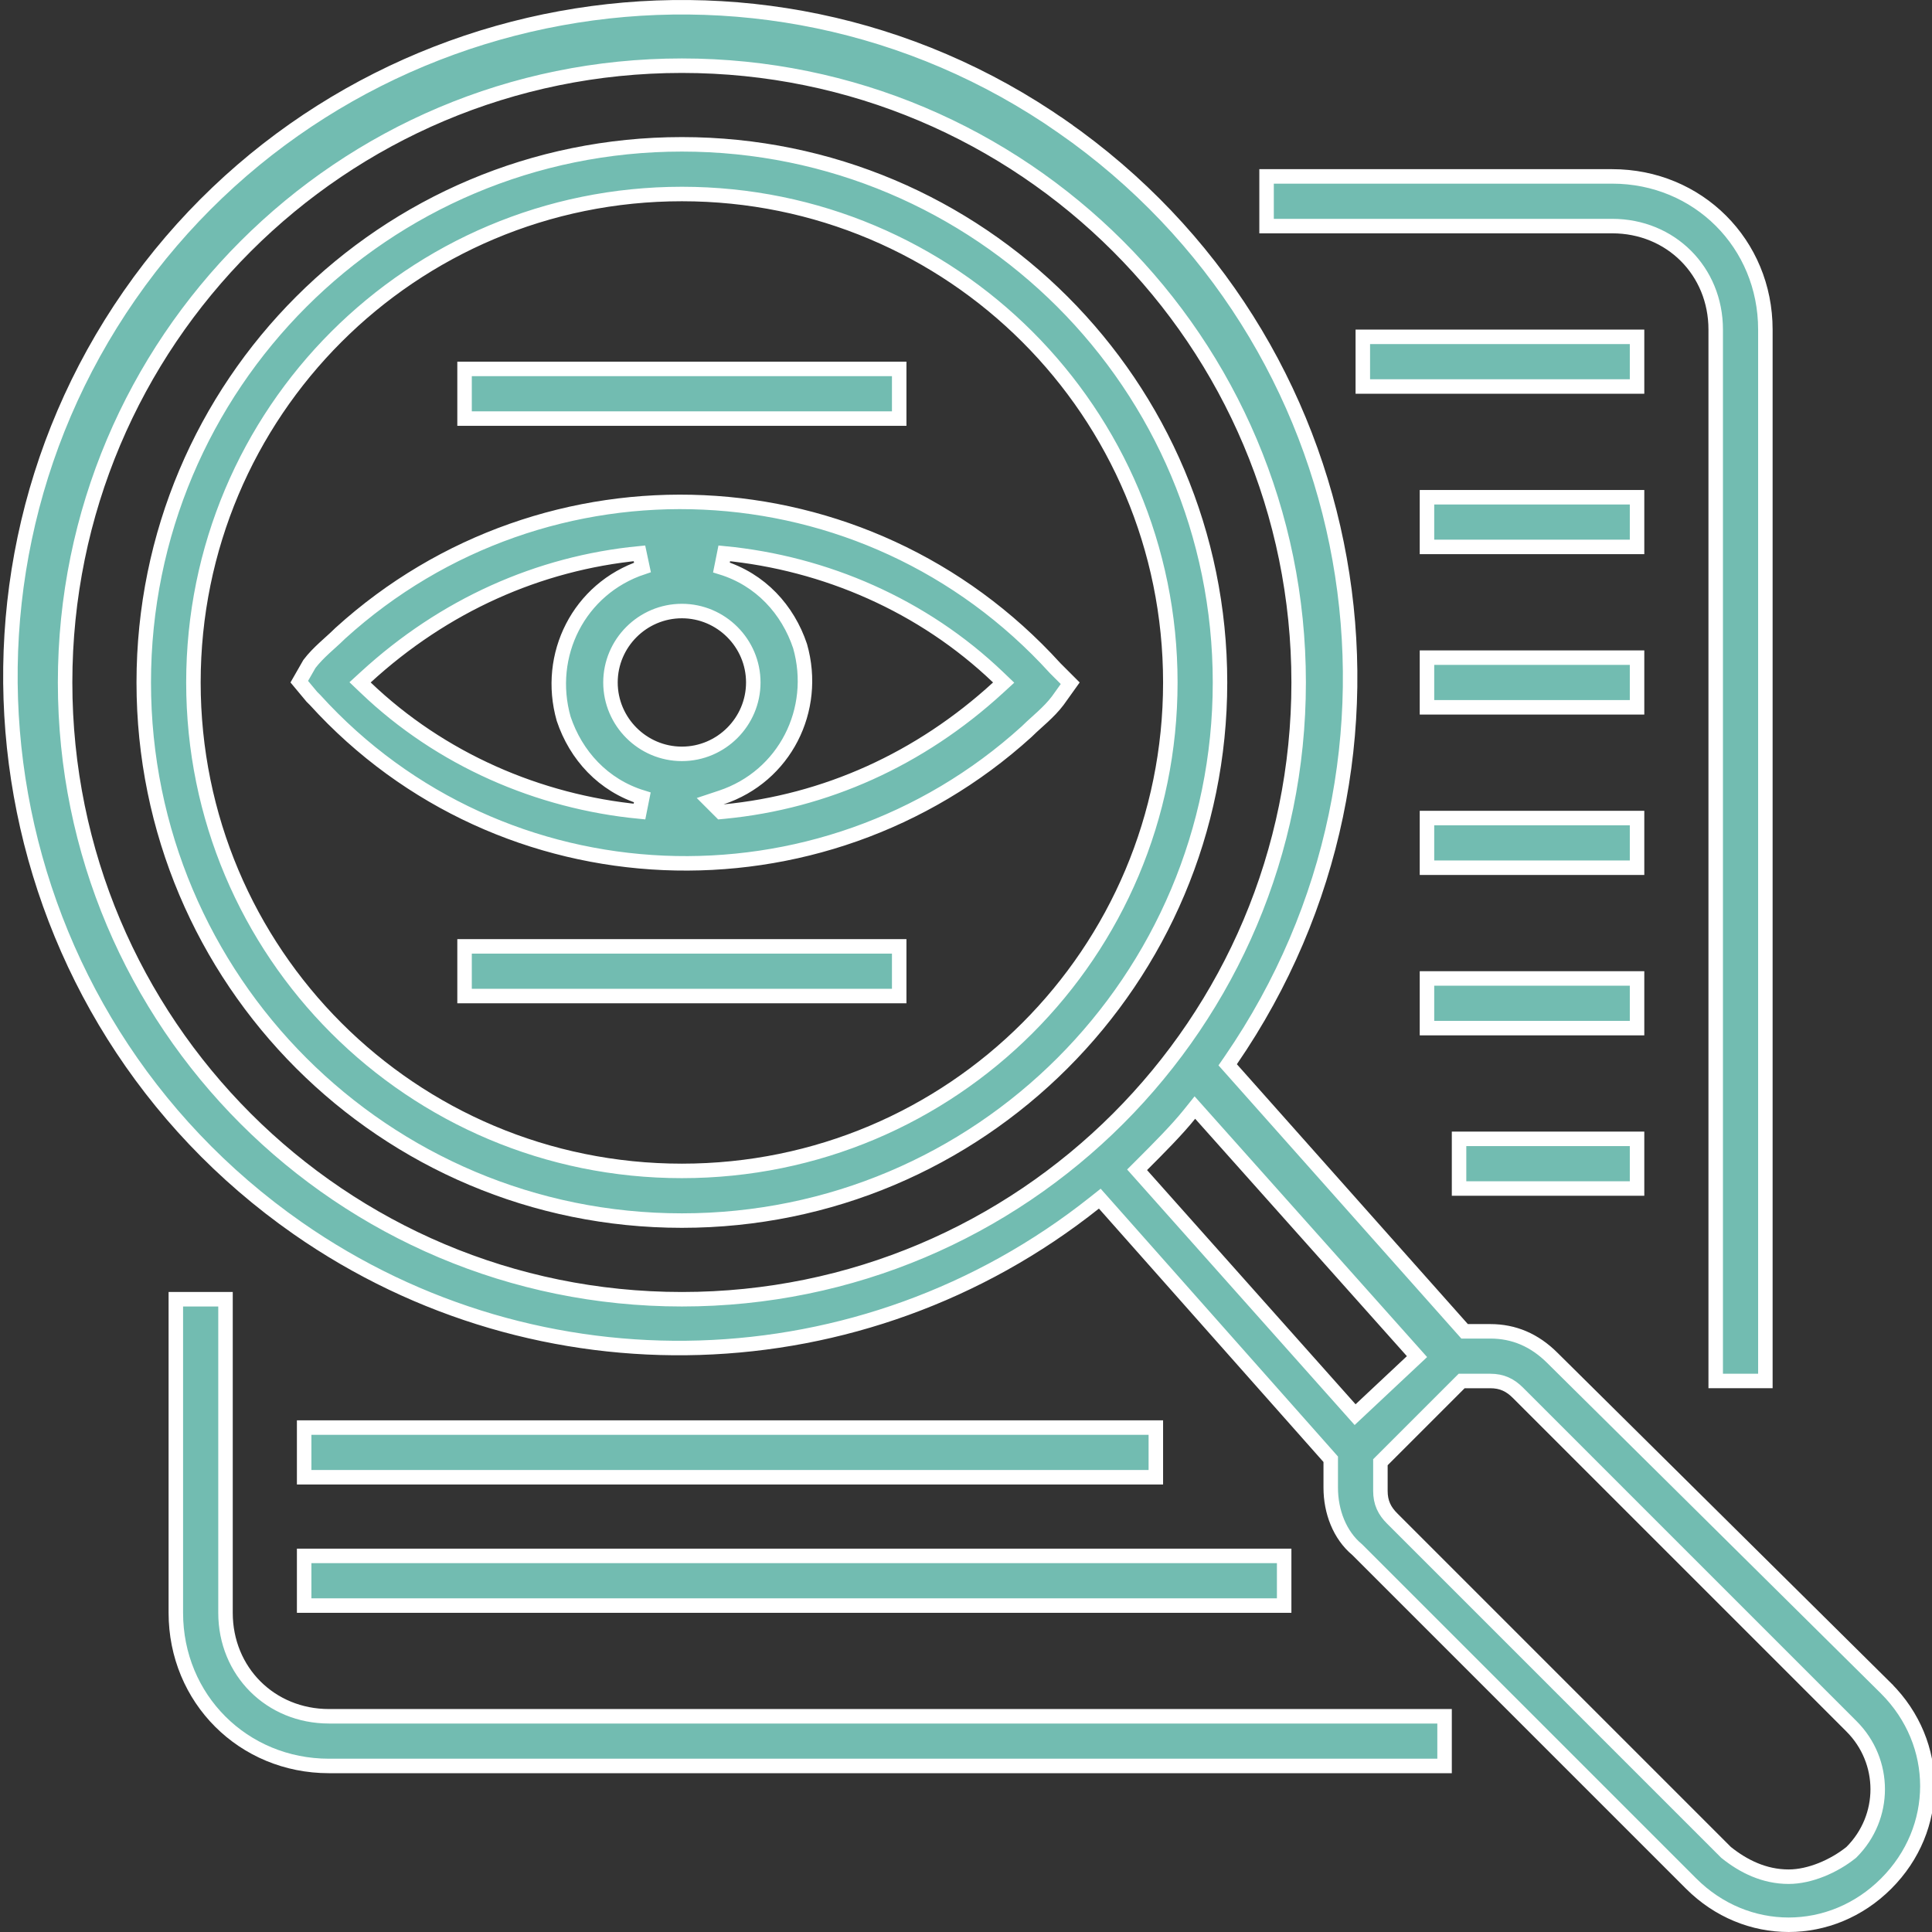 <svg width="200" height="200" viewBox="0 0 200 200" fill="none" xmlns="http://www.w3.org/2000/svg">
<rect x="0" y="0" width="200" height="200" fill="#333333" stroke="none"/>
<path d="M109.22 69.159L109.232 69.173L109.244 69.185L110.788 70.729L109.502 72.528C109.044 73.137 108.503 73.681 107.936 74.208C107.745 74.385 107.546 74.565 107.345 74.746C106.973 75.082 106.597 75.421 106.269 75.749C84.983 95.058 51.926 93.737 32.62 72.467L32.607 72.453L32.593 72.44L32.286 72.134L30.981 70.567L32.028 68.736C32.48 68.14 33.013 67.606 33.571 67.087C33.76 66.912 33.957 66.734 34.156 66.554C34.53 66.216 34.908 65.875 35.238 65.545C56.521 46.24 89.579 47.554 109.22 69.159ZM66.507 58.739L66.197 57.281C55.736 58.294 45.953 62.681 37.867 70.095L37.276 70.636L37.855 71.189C45.622 78.618 55.745 83.002 66.198 84.013L66.49 82.549C62.438 81.303 59.616 78.188 58.352 74.41C56.476 67.814 59.933 60.931 66.507 58.739ZM74.667 82.555L73.516 82.938L74.374 83.797L74.374 83.797L74.625 84.047L74.977 84.013C85.439 83.002 95.221 78.612 103.308 71.201L103.898 70.66L103.319 70.106C95.552 62.676 85.43 58.293 74.977 57.281L74.684 58.744C78.737 59.992 81.559 63.108 82.823 66.883C84.699 73.482 81.242 80.365 74.667 82.555ZM70.588 63.255C66.521 63.255 63.196 66.58 63.196 70.647C63.196 74.715 66.521 78.039 70.588 78.039C74.654 78.039 77.98 74.715 77.98 70.647C77.98 66.58 74.654 63.255 70.588 63.255Z" fill="#72BCB1" stroke="white" stroke-width="1.5"/>
<path d="M14.881 70.648C14.881 39.845 39.784 14.941 70.588 14.941C101.391 14.941 126.294 39.845 126.294 70.648C126.294 101.45 101.391 126.354 70.588 126.354C39.784 126.354 14.881 101.451 14.881 70.648ZM20.023 70.648C20.023 98.625 42.609 121.212 70.588 121.212C98.566 121.212 121.152 98.625 121.152 70.648C121.152 42.668 98.566 20.083 70.588 20.083C42.609 20.083 20.023 42.668 20.023 70.648ZM182.751 34.117V142.959H177.609V34.117C177.609 28.056 172.955 23.404 166.896 23.404H131.115V18.262H166.896C175.78 18.262 182.751 25.232 182.751 34.117ZM18.202 166.956V134.496H23.344V166.956C23.344 173.015 27.997 177.669 34.057 177.669H149.541V182.811H34.057C25.172 182.811 18.202 175.84 18.202 166.956Z" fill="#72BCB1" stroke="white" stroke-width="1.5"/>
<path d="M141.078 34.869H169.467V40.011H141.078V34.869ZM147.72 51.474H169.467V56.616H147.72V51.474ZM147.72 68.079H169.467V73.221H147.72V68.079ZM147.72 84.684H169.467V89.826H147.72V84.684ZM147.72 101.289H169.467V106.43H147.72V101.289ZM151.041 117.893H169.467V123.035H151.041V117.893ZM31.486 147.782H119.652V152.924H31.486V147.782ZM31.486 161.066H132.936V166.208H31.486V161.066ZM48.091 97.968H93.085V103.11H48.091V97.968ZM48.091 38.19H93.085V43.332H48.091V38.19Z" fill="#72BCB1" stroke="white" stroke-width="1.5"/>
<path d="M160.719 140.587L160.722 140.59L195.258 174.792C195.258 174.793 195.259 174.794 195.26 174.795C200.943 180.481 200.942 189.302 195.258 194.987C189.573 200.671 180.748 200.671 175.064 194.987L140.526 160.448L140.502 160.424L140.476 160.402C138.691 158.915 137.757 156.492 137.757 154.005V151.348V151.063L137.569 150.85L114.322 124.615L113.85 124.083L113.294 124.525C89.31 143.58 55.801 144.566 30.833 127.154C-0.709 105.141 -8.264 61.77 13.418 30.56C35.103 -0.653 78.474 -8.864 110.01 13.146L110.439 12.531L110.01 13.146C141.549 35.158 149.109 78.198 127.422 109.743L127.089 110.227L127.48 110.666L151.391 137.566L151.615 137.818H151.952H154.276C156.721 137.818 158.858 138.725 160.719 140.587ZM118.212 120.596L117.711 121.096L118.182 121.625L139.768 145.869L140.28 146.444L140.841 145.918L146.154 140.936L146.687 140.436L146.2 139.89L124.283 115.315L123.693 114.653L123.138 115.345C121.84 116.966 119.882 118.926 118.212 120.596ZM178.652 191.73L178.682 191.759L178.714 191.785C180.456 193.178 182.61 194.275 185.161 194.275C187.366 194.275 189.852 193.189 191.607 191.785L191.64 191.759L191.669 191.73C195.283 188.116 195.283 182.327 191.669 178.713L157.131 144.175L157.131 144.175C156.754 143.799 156.348 143.487 155.867 143.274C155.383 143.058 154.862 142.96 154.275 142.96H151.619H151.309L151.089 143.179L143.119 151.149L142.899 151.369V151.68V154.336C142.899 154.922 142.997 155.444 143.212 155.928C143.426 156.409 143.738 156.815 144.114 157.191L178.652 191.73ZM70.588 6.8C35.303 6.8 6.739 35.364 6.739 70.648C6.739 105.933 35.303 134.497 70.588 134.497C105.872 134.497 134.436 105.933 134.436 70.648C134.436 35.364 105.872 6.8 70.588 6.8Z" fill="#72BCB1" stroke="white" stroke-width="1.5"/>
</svg>
